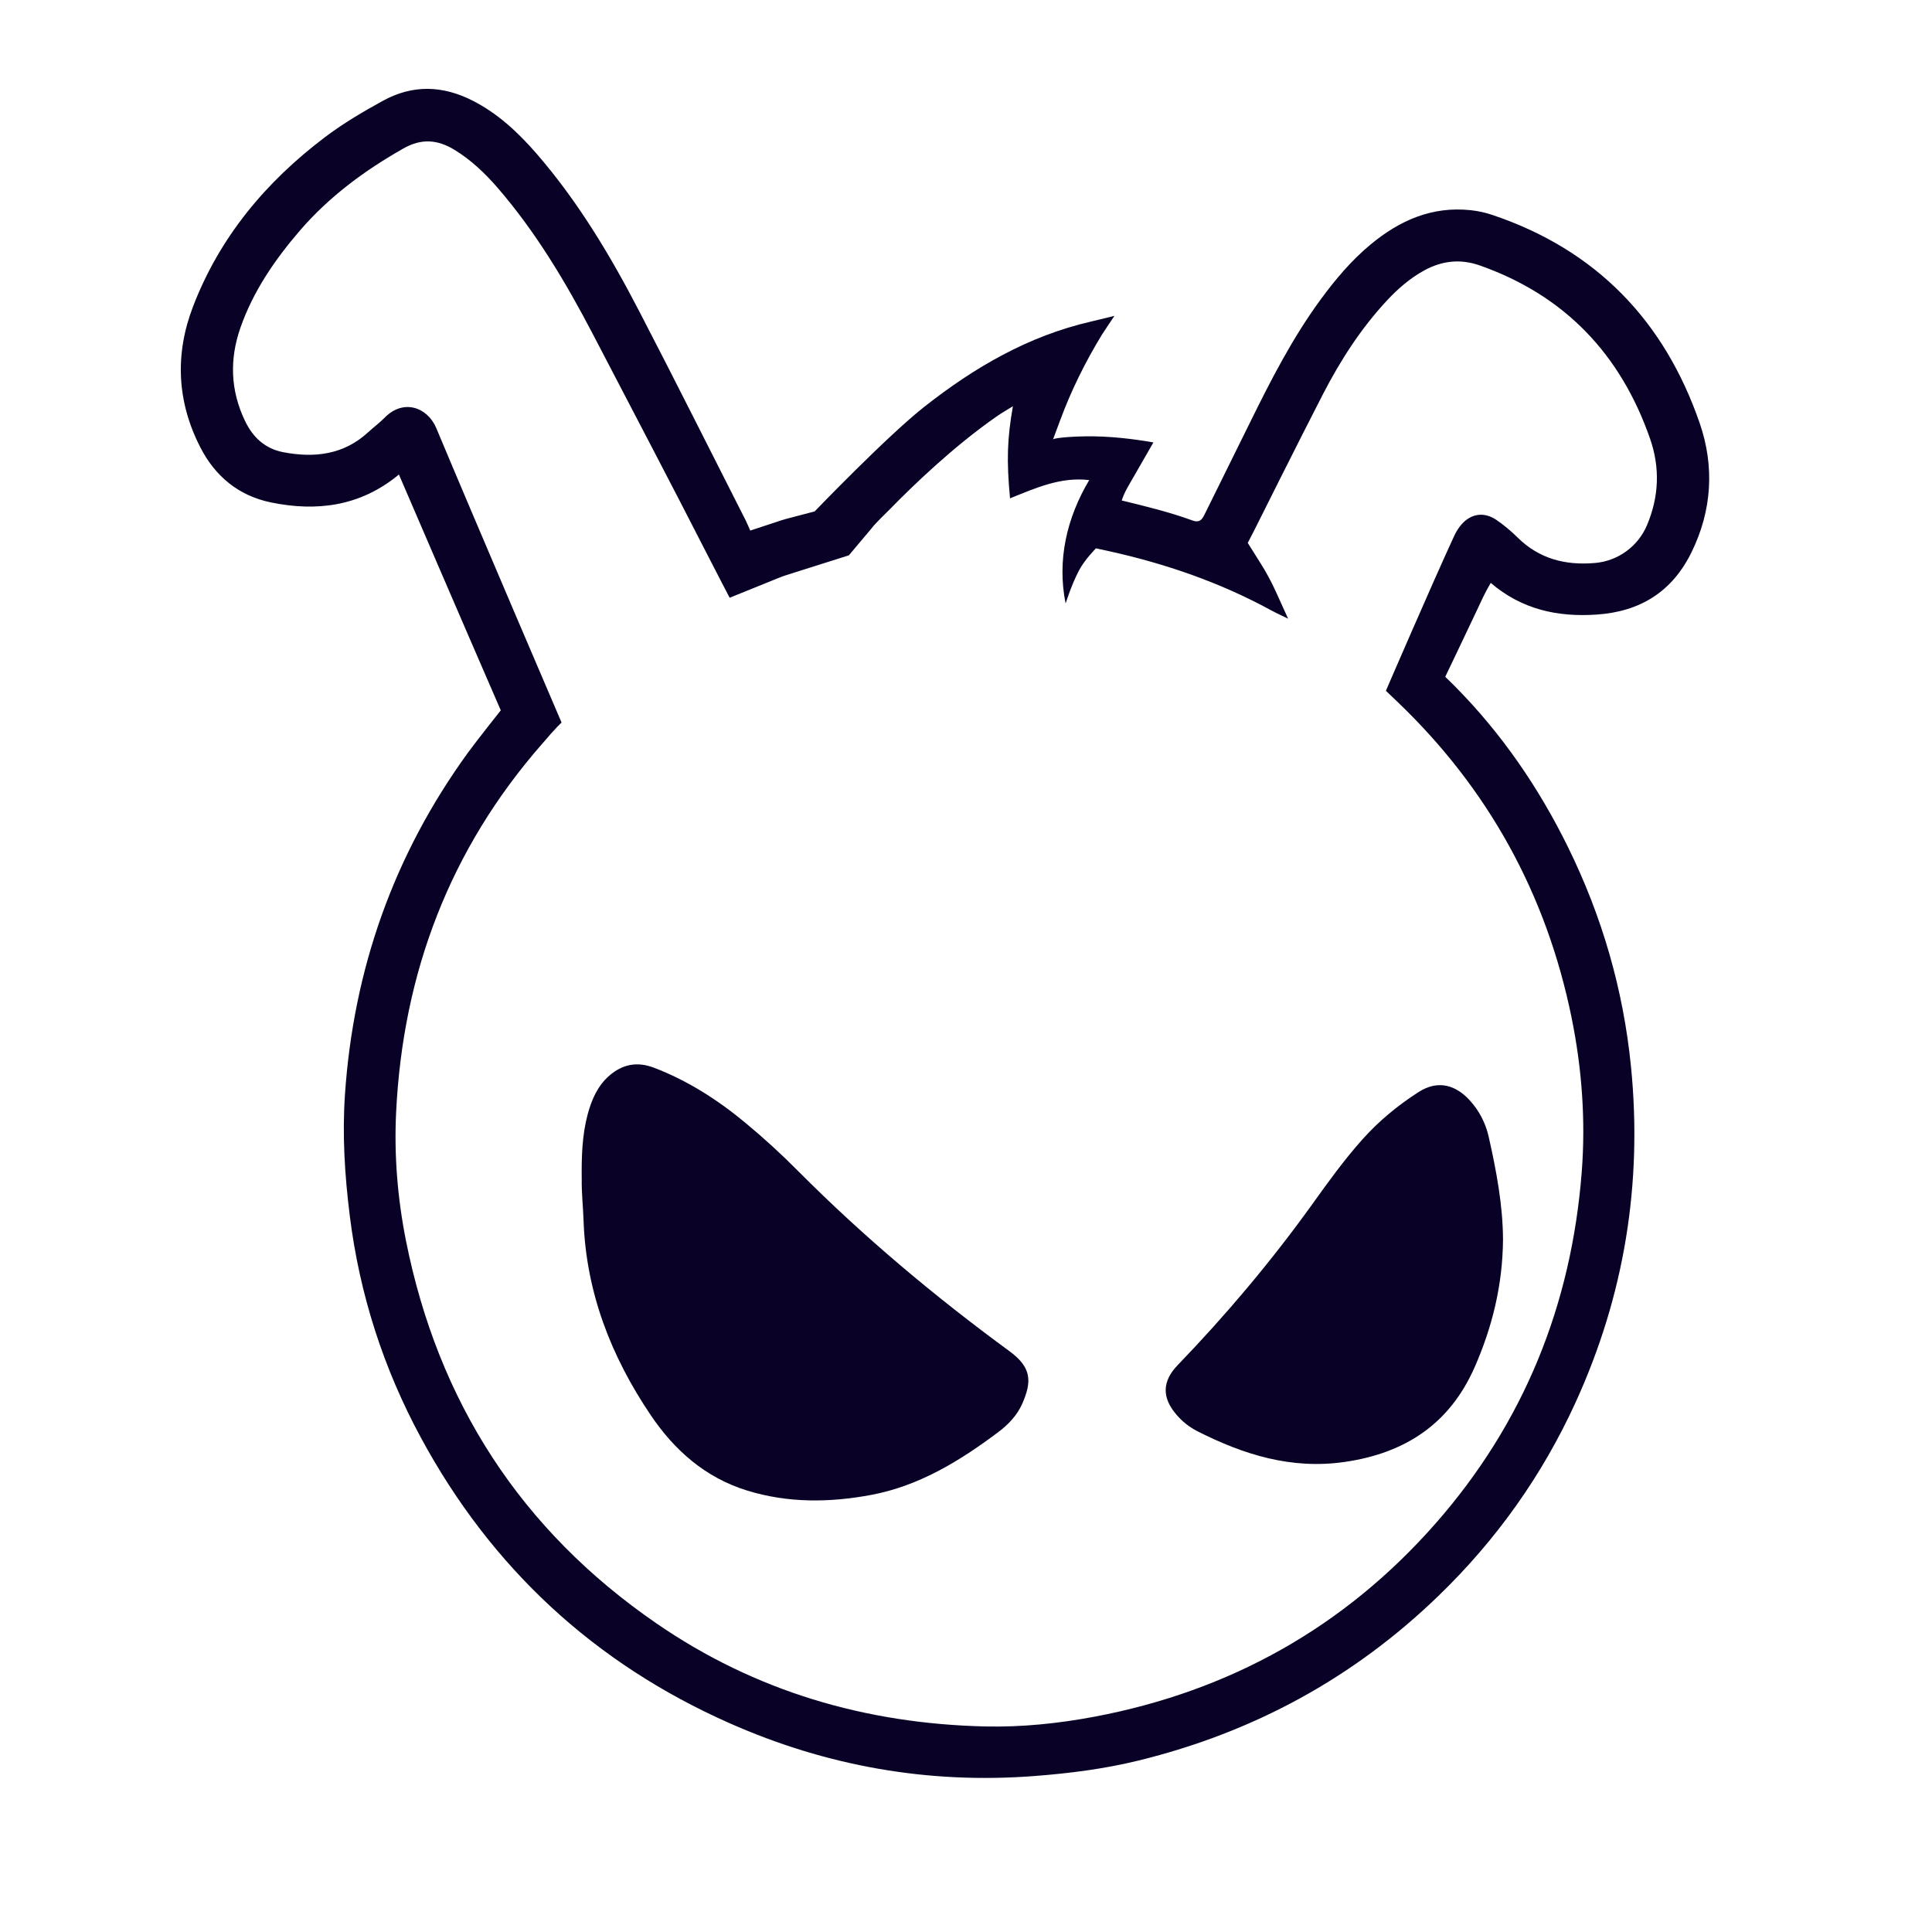 <svg width="48" height="48" viewBox="0 0 48 48" fill="none" xmlns="http://www.w3.org/2000/svg">
<g id="Boss-EmpreenderGG-Black-Vazado 1">
<g id="Group">
<path id="Vector" d="M9.88 11.815C8.939 12.579 7.867 12.717 6.728 12.482C5.926 12.315 5.346 11.834 4.976 11.112C4.394 9.978 4.342 8.798 4.795 7.618C5.458 5.89 6.602 4.522 8.067 3.413C8.522 3.069 9.011 2.779 9.51 2.506C10.259 2.094 11.003 2.123 11.749 2.504C12.373 2.822 12.874 3.293 13.328 3.814C14.358 5.002 15.16 6.341 15.88 7.73C16.778 9.459 17.648 11.202 18.531 12.938C18.554 12.982 18.64 13.182 18.64 13.182L19.429 12.922C19.459 12.912 19.49 12.902 19.52 12.895L20.24 12.706C20.24 12.706 22.04 10.832 22.97 10.102C24.211 9.126 25.549 8.347 27.106 7.989C27.246 7.957 27.688 7.848 27.688 7.848C27.688 7.848 27.442 8.21 27.376 8.317C26.963 8.994 26.614 9.699 26.339 10.443C26.322 10.49 26.131 10.998 26.163 10.917C26.178 10.877 26.806 10.819 27.413 10.848C28.045 10.877 28.656 10.992 28.656 10.992C28.656 10.992 28.262 11.675 28.144 11.883C28.046 12.055 27.938 12.219 27.869 12.434C28.472 12.581 29.058 12.723 29.624 12.93C29.822 13.003 29.877 12.886 29.944 12.747C30.31 12 30.685 11.255 31.051 10.507C31.571 9.45 32.107 8.402 32.806 7.448C33.174 6.946 33.574 6.469 34.058 6.069C34.778 5.474 35.579 5.12 36.539 5.222C36.725 5.242 36.906 5.282 37.08 5.341C39.656 6.208 41.352 7.971 42.229 10.514C42.598 11.586 42.536 12.678 42.027 13.717C41.549 14.696 40.757 15.195 39.669 15.269C38.691 15.336 37.803 15.138 37.037 14.482C36.878 14.749 36.79 14.959 36.678 15.195C36.47 15.639 35.906 16.816 35.906 16.816C35.906 16.816 35.958 16.861 36.134 17.038C37.301 18.213 38.229 19.565 38.957 21.047C39.803 22.768 40.331 24.584 40.522 26.503C40.81 29.413 40.355 32.197 39.141 34.851C38.312 36.663 37.174 38.261 35.739 39.648C33.626 41.693 31.134 43.043 28.283 43.741C27.435 43.949 26.571 44.058 25.701 44.125C23.061 44.328 20.533 43.879 18.123 42.811C14.766 41.325 12.205 38.952 10.458 35.72C9.525 33.995 8.933 32.157 8.69 30.205C8.565 29.203 8.502 28.202 8.57 27.197C8.782 24.075 9.786 21.232 11.629 18.696C11.846 18.397 12.442 17.648 12.442 17.648C12.442 17.648 12.442 17.648 12.379 17.504C11.562 15.626 9.91 11.787 9.91 11.787C9.91 11.787 9.915 11.784 9.88 11.815ZM26.474 14.989C26.259 13.912 26.504 12.864 27.061 11.928C26.349 11.84 25.712 12.134 25.094 12.381C25.005 11.437 25.024 10.902 25.165 10.093C25.006 10.192 24.882 10.262 24.765 10.344C23.682 11.096 22.654 12.093 22.131 12.629C22.029 12.735 21.747 13 21.661 13.118L21.09 13.797L19.547 14.285C19.478 14.307 19.411 14.331 19.346 14.358L18.128 14.851C18.128 14.851 17.731 14.09 17.576 13.784C16.638 11.947 15.688 10.144 14.736 8.314C14.062 7.022 13.318 5.77 12.36 4.662C12.046 4.301 11.702 3.973 11.291 3.722C10.874 3.469 10.475 3.432 10.024 3.688C9.059 4.235 8.181 4.883 7.454 5.725C6.829 6.451 6.29 7.234 5.971 8.149C5.699 8.933 5.726 9.706 6.088 10.459C6.282 10.864 6.584 11.147 7.034 11.234C7.808 11.383 8.536 11.301 9.147 10.739C9.283 10.614 9.434 10.502 9.563 10.371C10.022 9.906 10.621 10.112 10.842 10.642C11.774 12.872 13.952 17.952 13.952 17.952C13.952 17.952 13.824 18.062 13.467 18.483C11.179 21.096 10.011 24.17 9.842 27.627C9.789 28.701 9.877 29.773 10.086 30.824C10.883 34.822 12.939 38.014 16.307 40.331C18.763 42.023 21.51 42.824 24.475 42.893C25.387 42.914 26.299 42.819 27.197 42.65C30.562 42.013 33.4 40.427 35.664 37.853C37.859 35.355 39.042 32.421 39.298 29.114C39.397 27.827 39.302 26.546 39.046 25.285C38.421 22.216 36.976 19.589 34.704 17.422C34.432 17.163 34.432 17.163 34.432 17.163C34.432 17.163 35.592 14.474 36.131 13.31C36.17 13.227 36.218 13.146 36.274 13.074C36.515 12.762 36.859 12.698 37.182 12.92C37.366 13.046 37.542 13.194 37.701 13.351C38.24 13.885 38.891 14.051 39.629 13.987C40.198 13.938 40.696 13.576 40.918 13.05C41.218 12.344 41.246 11.623 40.997 10.904C40.266 8.803 38.878 7.338 36.762 6.594C36.282 6.426 35.827 6.477 35.386 6.718C35.032 6.912 34.734 7.171 34.462 7.462C33.816 8.155 33.307 8.946 32.875 9.781C32.293 10.909 31.16 13.179 31.16 13.179L31 13.488L31.315 13.989C31.456 14.211 31.581 14.443 31.691 14.683L32.003 15.371C32.003 15.371 31.699 15.227 31.586 15.166C30.312 14.47 28.955 14.003 27.541 13.691C27.229 13.623 27.229 13.623 27.229 13.623C27.229 13.623 26.955 13.898 26.813 14.162C26.597 14.571 26.469 15.03 26.474 14.989ZM14.498 30.32C14.56 32.106 15.181 33.699 16.168 35.16C16.76 36.037 17.526 36.711 18.558 37.031C19.579 37.347 20.616 37.334 21.653 37.139C22.838 36.914 23.84 36.301 24.789 35.59C25.042 35.402 25.27 35.168 25.4 34.87C25.635 34.327 25.637 33.978 25.08 33.57C23.221 32.208 21.458 30.731 19.83 29.095C19.411 28.672 18.971 28.27 18.512 27.89C17.826 27.322 17.083 26.846 16.245 26.526C15.832 26.37 15.47 26.437 15.139 26.723C14.846 26.978 14.701 27.319 14.603 27.675C14.461 28.202 14.446 28.746 14.453 29.311C14.448 29.635 14.486 29.978 14.498 30.32ZM36.986 28.242C36.91 27.906 36.752 27.595 36.514 27.336C36.189 26.981 35.75 26.806 35.24 27.134C34.725 27.466 34.258 27.85 33.85 28.307C33.39 28.821 32.99 29.379 32.589 29.938C31.576 31.346 30.461 32.669 29.258 33.917C28.874 34.315 28.862 34.72 29.226 35.144C29.373 35.317 29.55 35.458 29.752 35.56C30.901 36.142 32.085 36.512 33.406 36.322C34.912 36.104 36.016 35.378 36.637 33.968C37.077 32.967 37.333 31.923 37.342 30.792C37.338 29.947 37.178 29.091 36.986 28.242Z" fill="#0A0226"/>
</g>
</g>
</svg>
